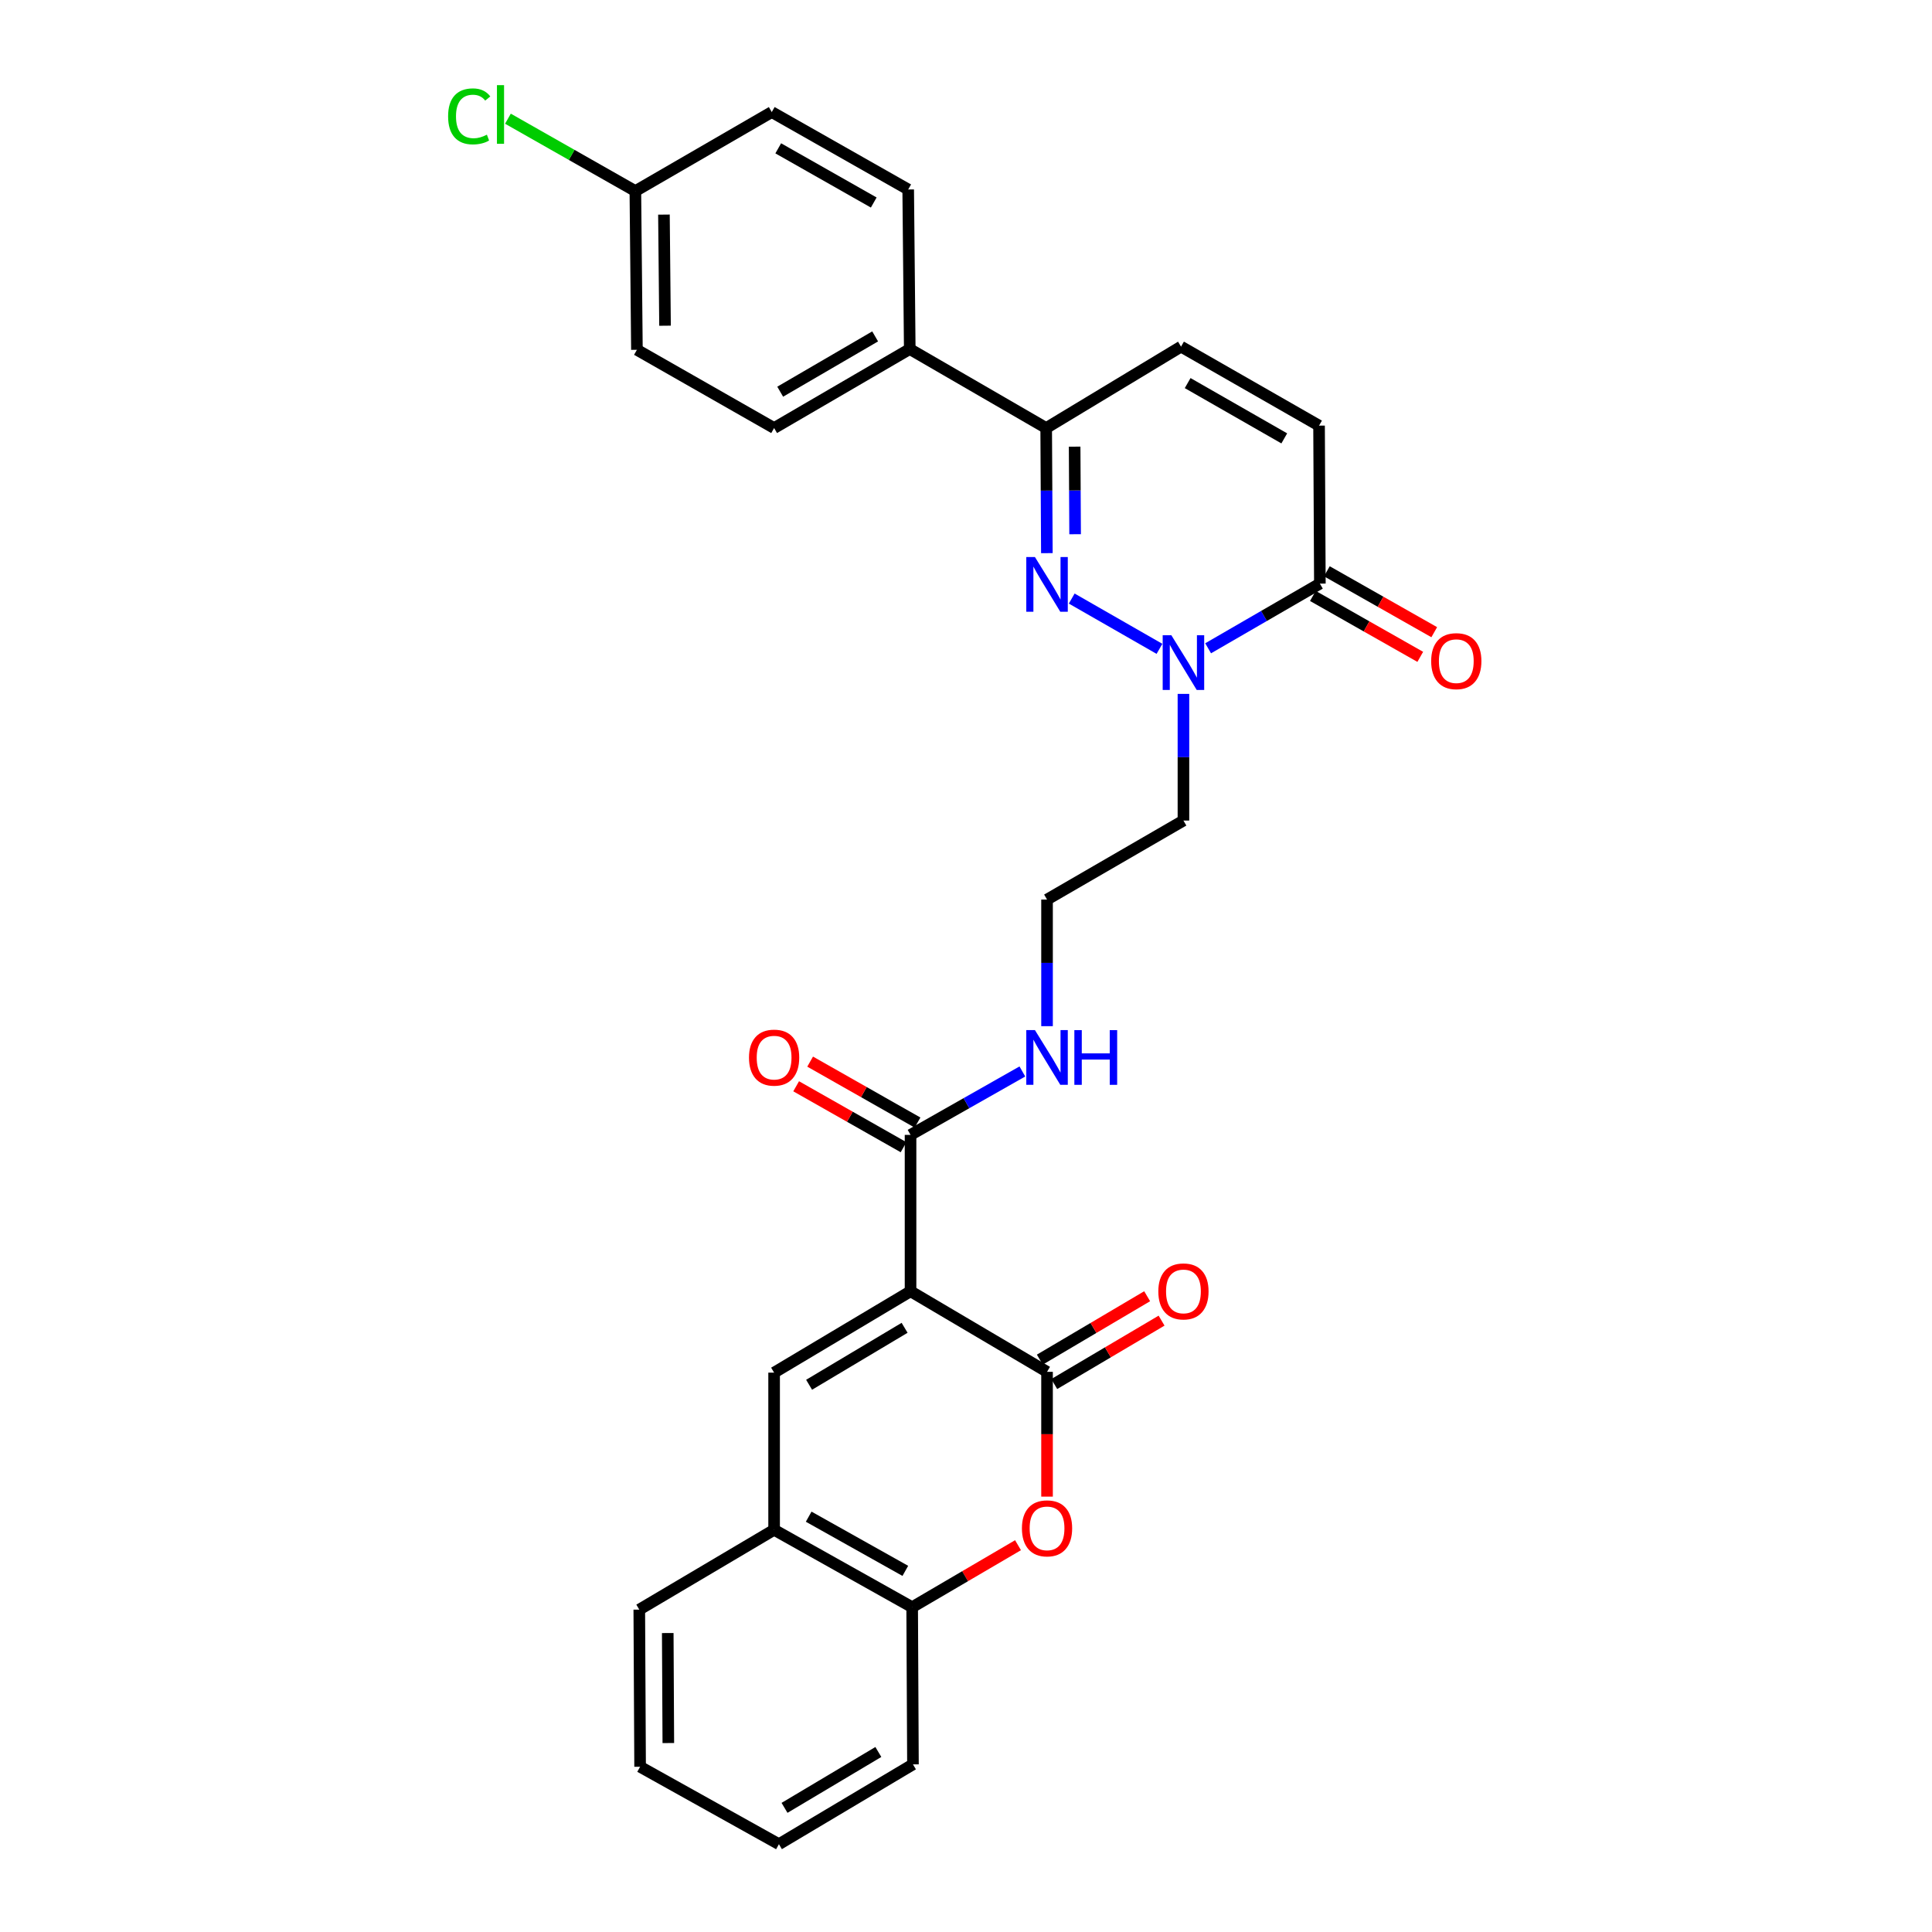<?xml version='1.0' encoding='iso-8859-1'?>
<svg version='1.1' baseProfile='full'
              xmlns='http://www.w3.org/2000/svg'
                      xmlns:rdkit='http://www.rdkit.org/xml'
                      xmlns:xlink='http://www.w3.org/1999/xlink'
                  xml:space='preserve'
width='1000px' height='1000px' viewBox='0 0 1000 1000'>
<!-- END OF HEADER -->
<rect style='opacity:1.0;fill:#FFFFFF;stroke:none' width='1000' height='1000' x='0' y='0'> </rect>
<path class='bond-0' d='M 471.296,668.351 L 541.946,710.058' style='fill:none;fill-rule:evenodd;stroke:#000000;stroke-width:6px;stroke-linecap:butt;stroke-linejoin:miter;stroke-opacity:1' />
<path class='bond-3' d='M 471.296,668.351 L 400.678,710.474' style='fill:none;fill-rule:evenodd;stroke:#000000;stroke-width:6px;stroke-linecap:butt;stroke-linejoin:miter;stroke-opacity:1' />
<path class='bond-3' d='M 468.219,687.269 L 418.787,716.755' style='fill:none;fill-rule:evenodd;stroke:#000000;stroke-width:6px;stroke-linecap:butt;stroke-linejoin:miter;stroke-opacity:1' />
<path class='bond-7' d='M 471.296,668.351 L 471.296,587.415' style='fill:none;fill-rule:evenodd;stroke:#000000;stroke-width:6px;stroke-linecap:butt;stroke-linejoin:miter;stroke-opacity:1' />
<path class='bond-4' d='M 541.946,710.058 L 541.946,742.354' style='fill:none;fill-rule:evenodd;stroke:#000000;stroke-width:6px;stroke-linecap:butt;stroke-linejoin:miter;stroke-opacity:1' />
<path class='bond-4' d='M 541.946,742.354 L 541.946,774.651' style='fill:none;fill-rule:evenodd;stroke:#FF0000;stroke-width:6px;stroke-linecap:butt;stroke-linejoin:miter;stroke-opacity:1' />
<path class='bond-13' d='M 545.677,716.374 L 573.452,699.966' style='fill:none;fill-rule:evenodd;stroke:#000000;stroke-width:6px;stroke-linecap:butt;stroke-linejoin:miter;stroke-opacity:1' />
<path class='bond-13' d='M 573.452,699.966 L 601.228,683.558' style='fill:none;fill-rule:evenodd;stroke:#FF0000;stroke-width:6px;stroke-linecap:butt;stroke-linejoin:miter;stroke-opacity:1' />
<path class='bond-13' d='M 538.215,703.742 L 565.99,687.334' style='fill:none;fill-rule:evenodd;stroke:#000000;stroke-width:6px;stroke-linecap:butt;stroke-linejoin:miter;stroke-opacity:1' />
<path class='bond-13' d='M 565.99,687.334 L 593.766,670.926' style='fill:none;fill-rule:evenodd;stroke:#FF0000;stroke-width:6px;stroke-linecap:butt;stroke-linejoin:miter;stroke-opacity:1' />
<path class='bond-1' d='M 554.72,309.813 L 600.14,335.842' style='fill:none;fill-rule:evenodd;stroke:#0000FF;stroke-width:6px;stroke-linecap:butt;stroke-linejoin:miter;stroke-opacity:1' />
<path class='bond-6' d='M 541.858,286.309 L 541.682,253.932' style='fill:none;fill-rule:evenodd;stroke:#0000FF;stroke-width:6px;stroke-linecap:butt;stroke-linejoin:miter;stroke-opacity:1' />
<path class='bond-6' d='M 541.682,253.932 L 541.505,221.556' style='fill:none;fill-rule:evenodd;stroke:#000000;stroke-width:6px;stroke-linecap:butt;stroke-linejoin:miter;stroke-opacity:1' />
<path class='bond-6' d='M 556.476,276.516 L 556.353,253.853' style='fill:none;fill-rule:evenodd;stroke:#0000FF;stroke-width:6px;stroke-linecap:butt;stroke-linejoin:miter;stroke-opacity:1' />
<path class='bond-6' d='M 556.353,253.853 L 556.229,231.189' style='fill:none;fill-rule:evenodd;stroke:#000000;stroke-width:6px;stroke-linecap:butt;stroke-linejoin:miter;stroke-opacity:1' />
<path class='bond-2' d='M 612.547,359.156 L 612.547,391.938' style='fill:none;fill-rule:evenodd;stroke:#0000FF;stroke-width:6px;stroke-linecap:butt;stroke-linejoin:miter;stroke-opacity:1' />
<path class='bond-2' d='M 612.547,391.938 L 612.547,424.719' style='fill:none;fill-rule:evenodd;stroke:#000000;stroke-width:6px;stroke-linecap:butt;stroke-linejoin:miter;stroke-opacity:1' />
<path class='bond-5' d='M 625.327,335.555 L 654.245,318.815' style='fill:none;fill-rule:evenodd;stroke:#0000FF;stroke-width:6px;stroke-linecap:butt;stroke-linejoin:miter;stroke-opacity:1' />
<path class='bond-5' d='M 654.245,318.815 L 683.164,302.076' style='fill:none;fill-rule:evenodd;stroke:#000000;stroke-width:6px;stroke-linecap:butt;stroke-linejoin:miter;stroke-opacity:1' />
<path class='bond-10' d='M 400.678,710.474 L 400.678,791.817' style='fill:none;fill-rule:evenodd;stroke:#000000;stroke-width:6px;stroke-linecap:butt;stroke-linejoin:miter;stroke-opacity:1' />
<path class='bond-29' d='M 526.923,799.794 L 499.529,815.84' style='fill:none;fill-rule:evenodd;stroke:#FF0000;stroke-width:6px;stroke-linecap:butt;stroke-linejoin:miter;stroke-opacity:1' />
<path class='bond-29' d='M 499.529,815.84 L 472.135,831.886' style='fill:none;fill-rule:evenodd;stroke:#000000;stroke-width:6px;stroke-linecap:butt;stroke-linejoin:miter;stroke-opacity:1' />
<path class='bond-8' d='M 683.164,302.076 L 682.74,220.309' style='fill:none;fill-rule:evenodd;stroke:#000000;stroke-width:6px;stroke-linecap:butt;stroke-linejoin:miter;stroke-opacity:1' />
<path class='bond-14' d='M 679.545,308.457 L 707.335,324.22' style='fill:none;fill-rule:evenodd;stroke:#000000;stroke-width:6px;stroke-linecap:butt;stroke-linejoin:miter;stroke-opacity:1' />
<path class='bond-14' d='M 707.335,324.22 L 735.125,339.984' style='fill:none;fill-rule:evenodd;stroke:#FF0000;stroke-width:6px;stroke-linecap:butt;stroke-linejoin:miter;stroke-opacity:1' />
<path class='bond-14' d='M 686.783,295.696 L 714.573,311.459' style='fill:none;fill-rule:evenodd;stroke:#000000;stroke-width:6px;stroke-linecap:butt;stroke-linejoin:miter;stroke-opacity:1' />
<path class='bond-14' d='M 714.573,311.459 L 742.363,327.223' style='fill:none;fill-rule:evenodd;stroke:#FF0000;stroke-width:6px;stroke-linecap:butt;stroke-linejoin:miter;stroke-opacity:1' />
<path class='bond-12' d='M 541.505,221.556 L 470.888,180.664' style='fill:none;fill-rule:evenodd;stroke:#000000;stroke-width:6px;stroke-linecap:butt;stroke-linejoin:miter;stroke-opacity:1' />
<path class='bond-31' d='M 541.505,221.556 L 611.3,179.417' style='fill:none;fill-rule:evenodd;stroke:#000000;stroke-width:6px;stroke-linecap:butt;stroke-linejoin:miter;stroke-opacity:1' />
<path class='bond-15' d='M 474.916,581.035 L 447.122,565.264' style='fill:none;fill-rule:evenodd;stroke:#000000;stroke-width:6px;stroke-linecap:butt;stroke-linejoin:miter;stroke-opacity:1' />
<path class='bond-15' d='M 447.122,565.264 L 419.328,549.494' style='fill:none;fill-rule:evenodd;stroke:#FF0000;stroke-width:6px;stroke-linecap:butt;stroke-linejoin:miter;stroke-opacity:1' />
<path class='bond-15' d='M 467.676,593.795 L 439.882,578.025' style='fill:none;fill-rule:evenodd;stroke:#000000;stroke-width:6px;stroke-linecap:butt;stroke-linejoin:miter;stroke-opacity:1' />
<path class='bond-15' d='M 439.882,578.025 L 412.088,562.254' style='fill:none;fill-rule:evenodd;stroke:#FF0000;stroke-width:6px;stroke-linecap:butt;stroke-linejoin:miter;stroke-opacity:1' />
<path class='bond-17' d='M 471.296,587.415 L 500.235,571.002' style='fill:none;fill-rule:evenodd;stroke:#000000;stroke-width:6px;stroke-linecap:butt;stroke-linejoin:miter;stroke-opacity:1' />
<path class='bond-17' d='M 500.235,571.002 L 529.175,554.589' style='fill:none;fill-rule:evenodd;stroke:#0000FF;stroke-width:6px;stroke-linecap:butt;stroke-linejoin:miter;stroke-opacity:1' />
<path class='bond-9' d='M 682.74,220.309 L 611.3,179.417' style='fill:none;fill-rule:evenodd;stroke:#000000;stroke-width:6px;stroke-linecap:butt;stroke-linejoin:miter;stroke-opacity:1' />
<path class='bond-9' d='M 664.736,226.908 L 614.728,198.284' style='fill:none;fill-rule:evenodd;stroke:#000000;stroke-width:6px;stroke-linecap:butt;stroke-linejoin:miter;stroke-opacity:1' />
<path class='bond-11' d='M 400.678,791.817 L 472.135,831.886' style='fill:none;fill-rule:evenodd;stroke:#000000;stroke-width:6px;stroke-linecap:butt;stroke-linejoin:miter;stroke-opacity:1' />
<path class='bond-11' d='M 418.572,785.031 L 468.592,813.079' style='fill:none;fill-rule:evenodd;stroke:#000000;stroke-width:6px;stroke-linecap:butt;stroke-linejoin:miter;stroke-opacity:1' />
<path class='bond-25' d='M 400.678,791.817 L 330.892,833.133' style='fill:none;fill-rule:evenodd;stroke:#000000;stroke-width:6px;stroke-linecap:butt;stroke-linejoin:miter;stroke-opacity:1' />
<path class='bond-26' d='M 472.135,831.886 L 472.543,913.23' style='fill:none;fill-rule:evenodd;stroke:#000000;stroke-width:6px;stroke-linecap:butt;stroke-linejoin:miter;stroke-opacity:1' />
<path class='bond-18' d='M 470.888,180.664 L 400.678,221.556' style='fill:none;fill-rule:evenodd;stroke:#000000;stroke-width:6px;stroke-linecap:butt;stroke-linejoin:miter;stroke-opacity:1' />
<path class='bond-18' d='M 452.973,174.12 L 403.826,202.744' style='fill:none;fill-rule:evenodd;stroke:#000000;stroke-width:6px;stroke-linecap:butt;stroke-linejoin:miter;stroke-opacity:1' />
<path class='bond-19' d='M 470.888,180.664 L 470.081,98.073' style='fill:none;fill-rule:evenodd;stroke:#000000;stroke-width:6px;stroke-linecap:butt;stroke-linejoin:miter;stroke-opacity:1' />
<path class='bond-16' d='M 612.547,424.719 L 541.946,465.611' style='fill:none;fill-rule:evenodd;stroke:#000000;stroke-width:6px;stroke-linecap:butt;stroke-linejoin:miter;stroke-opacity:1' />
<path class='bond-21' d='M 541.946,531.143 L 541.946,498.377' style='fill:none;fill-rule:evenodd;stroke:#0000FF;stroke-width:6px;stroke-linecap:butt;stroke-linejoin:miter;stroke-opacity:1' />
<path class='bond-21' d='M 541.946,498.377 L 541.946,465.611' style='fill:none;fill-rule:evenodd;stroke:#000000;stroke-width:6px;stroke-linecap:butt;stroke-linejoin:miter;stroke-opacity:1' />
<path class='bond-23' d='M 400.678,221.556 L 329.67,181.055' style='fill:none;fill-rule:evenodd;stroke:#000000;stroke-width:6px;stroke-linecap:butt;stroke-linejoin:miter;stroke-opacity:1' />
<path class='bond-22' d='M 470.081,98.073 L 399.464,58.005' style='fill:none;fill-rule:evenodd;stroke:#000000;stroke-width:6px;stroke-linecap:butt;stroke-linejoin:miter;stroke-opacity:1' />
<path class='bond-22' d='M 452.248,104.823 L 402.816,76.775' style='fill:none;fill-rule:evenodd;stroke:#000000;stroke-width:6px;stroke-linecap:butt;stroke-linejoin:miter;stroke-opacity:1' />
<path class='bond-20' d='M 328.863,98.897 L 399.464,58.005' style='fill:none;fill-rule:evenodd;stroke:#000000;stroke-width:6px;stroke-linecap:butt;stroke-linejoin:miter;stroke-opacity:1' />
<path class='bond-24' d='M 328.863,98.897 L 295.885,80.167' style='fill:none;fill-rule:evenodd;stroke:#000000;stroke-width:6px;stroke-linecap:butt;stroke-linejoin:miter;stroke-opacity:1' />
<path class='bond-24' d='M 295.885,80.167 L 262.907,61.437' style='fill:none;fill-rule:evenodd;stroke:#00CC00;stroke-width:6px;stroke-linecap:butt;stroke-linejoin:miter;stroke-opacity:1' />
<path class='bond-32' d='M 328.863,98.897 L 329.67,181.055' style='fill:none;fill-rule:evenodd;stroke:#000000;stroke-width:6px;stroke-linecap:butt;stroke-linejoin:miter;stroke-opacity:1' />
<path class='bond-32' d='M 343.654,111.076 L 344.219,168.587' style='fill:none;fill-rule:evenodd;stroke:#000000;stroke-width:6px;stroke-linecap:butt;stroke-linejoin:miter;stroke-opacity:1' />
<path class='bond-27' d='M 330.892,833.133 L 331.316,914.477' style='fill:none;fill-rule:evenodd;stroke:#000000;stroke-width:6px;stroke-linecap:butt;stroke-linejoin:miter;stroke-opacity:1' />
<path class='bond-27' d='M 345.627,845.258 L 345.923,902.199' style='fill:none;fill-rule:evenodd;stroke:#000000;stroke-width:6px;stroke-linecap:butt;stroke-linejoin:miter;stroke-opacity:1' />
<path class='bond-30' d='M 472.543,913.23 L 403.172,954.545' style='fill:none;fill-rule:evenodd;stroke:#000000;stroke-width:6px;stroke-linecap:butt;stroke-linejoin:miter;stroke-opacity:1' />
<path class='bond-30' d='M 454.63,906.822 L 406.071,935.743' style='fill:none;fill-rule:evenodd;stroke:#000000;stroke-width:6px;stroke-linecap:butt;stroke-linejoin:miter;stroke-opacity:1' />
<path class='bond-28' d='M 331.316,914.477 L 403.172,954.545' style='fill:none;fill-rule:evenodd;stroke:#000000;stroke-width:6px;stroke-linecap:butt;stroke-linejoin:miter;stroke-opacity:1' />
<path  class='atom-2' d='M 535.686 288.332
L 544.966 303.332
Q 545.886 304.812, 547.366 307.492
Q 548.846 310.172, 548.926 310.332
L 548.926 288.332
L 552.686 288.332
L 552.686 316.652
L 548.806 316.652
L 538.846 300.252
Q 537.686 298.332, 536.446 296.132
Q 535.246 293.932, 534.886 293.252
L 534.886 316.652
L 531.206 316.652
L 531.206 288.332
L 535.686 288.332
' fill='#0000FF'/>
<path  class='atom-3' d='M 606.287 328.792
L 615.567 343.792
Q 616.487 345.272, 617.967 347.952
Q 619.447 350.632, 619.527 350.792
L 619.527 328.792
L 623.287 328.792
L 623.287 357.112
L 619.407 357.112
L 609.447 340.712
Q 608.287 338.792, 607.047 336.592
Q 605.847 334.392, 605.487 333.712
L 605.487 357.112
L 601.807 357.112
L 601.807 328.792
L 606.287 328.792
' fill='#0000FF'/>
<path  class='atom-5' d='M 528.946 791.074
Q 528.946 784.274, 532.306 780.474
Q 535.666 776.674, 541.946 776.674
Q 548.226 776.674, 551.586 780.474
Q 554.946 784.274, 554.946 791.074
Q 554.946 797.954, 551.546 801.874
Q 548.146 805.754, 541.946 805.754
Q 535.706 805.754, 532.306 801.874
Q 528.946 797.994, 528.946 791.074
M 541.946 802.554
Q 546.266 802.554, 548.586 799.674
Q 550.946 796.754, 550.946 791.074
Q 550.946 785.514, 548.586 782.714
Q 546.266 779.874, 541.946 779.874
Q 537.626 779.874, 535.266 782.674
Q 532.946 785.474, 532.946 791.074
Q 532.946 796.794, 535.266 799.674
Q 537.626 802.554, 541.946 802.554
' fill='#FF0000'/>
<path  class='atom-14' d='M 599.547 668.431
Q 599.547 661.631, 602.907 657.831
Q 606.267 654.031, 612.547 654.031
Q 618.827 654.031, 622.187 657.831
Q 625.547 661.631, 625.547 668.431
Q 625.547 675.311, 622.147 679.231
Q 618.747 683.111, 612.547 683.111
Q 606.307 683.111, 602.907 679.231
Q 599.547 675.351, 599.547 668.431
M 612.547 679.911
Q 616.867 679.911, 619.187 677.031
Q 621.547 674.111, 621.547 668.431
Q 621.547 662.871, 619.187 660.071
Q 616.867 657.231, 612.547 657.231
Q 608.227 657.231, 605.867 660.031
Q 603.547 662.831, 603.547 668.431
Q 603.547 674.151, 605.867 677.031
Q 608.227 679.911, 612.547 679.911
' fill='#FF0000'/>
<path  class='atom-15' d='M 740.773 342.209
Q 740.773 335.409, 744.133 331.609
Q 747.493 327.809, 753.773 327.809
Q 760.053 327.809, 763.413 331.609
Q 766.773 335.409, 766.773 342.209
Q 766.773 349.089, 763.373 353.009
Q 759.973 356.889, 753.773 356.889
Q 747.533 356.889, 744.133 353.009
Q 740.773 349.129, 740.773 342.209
M 753.773 353.689
Q 758.093 353.689, 760.413 350.809
Q 762.773 347.889, 762.773 342.209
Q 762.773 336.649, 760.413 333.849
Q 758.093 331.009, 753.773 331.009
Q 749.453 331.009, 747.093 333.809
Q 744.773 336.609, 744.773 342.209
Q 744.773 347.929, 747.093 350.809
Q 749.453 353.689, 753.773 353.689
' fill='#FF0000'/>
<path  class='atom-16' d='M 387.678 547.426
Q 387.678 540.626, 391.038 536.826
Q 394.398 533.026, 400.678 533.026
Q 406.958 533.026, 410.318 536.826
Q 413.678 540.626, 413.678 547.426
Q 413.678 554.306, 410.278 558.226
Q 406.878 562.106, 400.678 562.106
Q 394.438 562.106, 391.038 558.226
Q 387.678 554.346, 387.678 547.426
M 400.678 558.906
Q 404.998 558.906, 407.318 556.026
Q 409.678 553.106, 409.678 547.426
Q 409.678 541.866, 407.318 539.066
Q 404.998 536.226, 400.678 536.226
Q 396.358 536.226, 393.998 539.026
Q 391.678 541.826, 391.678 547.426
Q 391.678 553.146, 393.998 556.026
Q 396.358 558.906, 400.678 558.906
' fill='#FF0000'/>
<path  class='atom-18' d='M 535.686 533.186
L 544.966 548.186
Q 545.886 549.666, 547.366 552.346
Q 548.846 555.026, 548.926 555.186
L 548.926 533.186
L 552.686 533.186
L 552.686 561.506
L 548.806 561.506
L 538.846 545.106
Q 537.686 543.186, 536.446 540.986
Q 535.246 538.786, 534.886 538.106
L 534.886 561.506
L 531.206 561.506
L 531.206 533.186
L 535.686 533.186
' fill='#0000FF'/>
<path  class='atom-18' d='M 556.086 533.186
L 559.926 533.186
L 559.926 545.226
L 574.406 545.226
L 574.406 533.186
L 578.246 533.186
L 578.246 561.506
L 574.406 561.506
L 574.406 548.426
L 559.926 548.426
L 559.926 561.506
L 556.086 561.506
L 556.086 533.186
' fill='#0000FF'/>
<path  class='atom-25' d='M 231.94 60.232
Q 231.94 53.192, 235.22 49.512
Q 238.54 45.792, 244.82 45.792
Q 250.66 45.792, 253.78 49.912
L 251.14 52.072
Q 248.86 49.072, 244.82 49.072
Q 240.54 49.072, 238.26 51.952
Q 236.02 54.792, 236.02 60.232
Q 236.02 65.832, 238.34 68.712
Q 240.7 71.592, 245.26 71.592
Q 248.38 71.592, 252.02 69.712
L 253.14 72.712
Q 251.66 73.672, 249.42 74.232
Q 247.18 74.792, 244.7 74.792
Q 238.54 74.792, 235.22 71.032
Q 231.94 67.272, 231.94 60.232
' fill='#00CC00'/>
<path  class='atom-25' d='M 257.22 44.072
L 260.9 44.072
L 260.9 74.432
L 257.22 74.432
L 257.22 44.072
' fill='#00CC00'/>
</svg>
